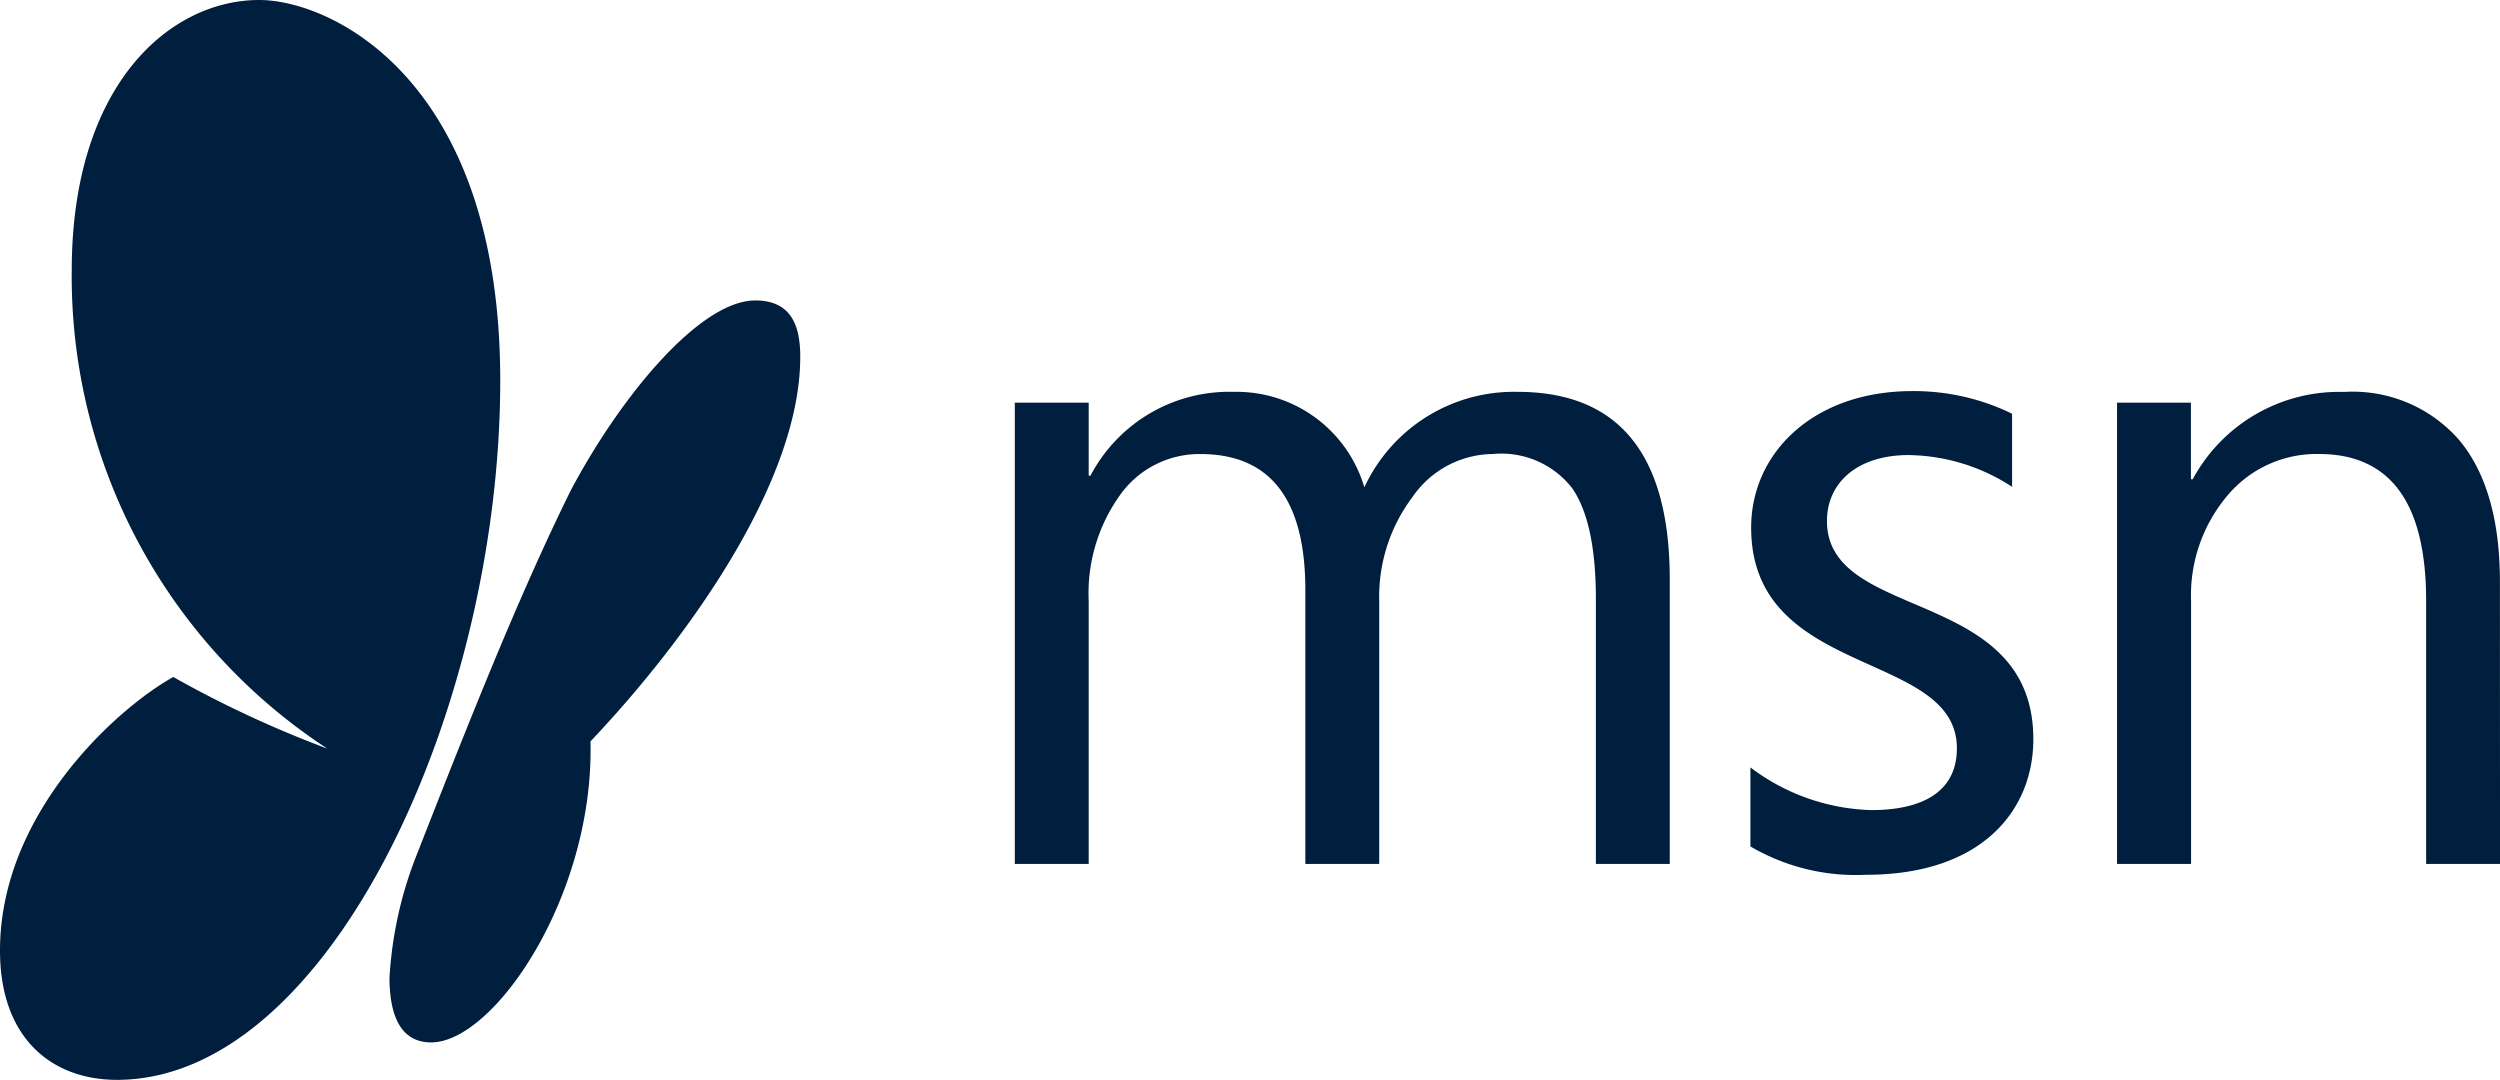 <?xml version="1.0" encoding="UTF-8"?> <svg xmlns="http://www.w3.org/2000/svg" width="125.984" height="54.418" viewBox="0 0 125.984 54.418"><defs><style>.a{fill:#001e3d;}</style></defs><path class="a" d="M6.388,54.918C3.209,54.918.5,52.922.5,48.4c0-6.982,6.008-12.283,8.734-13.783A55.1,55.1,0,0,0,17,38.228a28.412,28.412,0,0,1-12.885-24.1C4.119,4.732,9.081.5,13.561.5c3.6,0,12.148,3.964,12.148,19.177,0,16.369-8.541,35.241-19.321,35.241Z" transform="translate(-0.5 -0.5)"></path><g transform="translate(51.141 19.705)"><path class="a" d="M439.036,180.88h-3.723V167.533q0-3.859-1.192-5.584a4.52,4.52,0,0,0-4.006-1.725,4.961,4.961,0,0,0-4.052,2.179,8.336,8.336,0,0,0-1.668,5.221V180.88h-3.723v-13.8q0-6.855-5.289-6.855a4.9,4.9,0,0,0-4.04,2.054,8.492,8.492,0,0,0-1.589,5.346V180.88h-3.723V157.636h3.723v3.677h.091a7.9,7.9,0,0,1,7.218-4.222,6.714,6.714,0,0,1,6.583,4.812,8.3,8.3,0,0,1,7.718-4.812q7.672,0,7.672,9.466Z" transform="translate(-406.032 -157.049)"></path><path class="a" d="M865.8,180.88h-3.723V167.623q0-7.4-5.4-7.4a5.86,5.86,0,0,0-4.619,2.1,7.783,7.783,0,0,0-1.827,5.3V180.88H846.5V157.636h3.723v3.859h.091a8.389,8.389,0,0,1,7.627-4.4,7.112,7.112,0,0,1,5.834,2.463q2.02,2.463,2.02,7.116Z" transform="translate(-790.956 -157.049)"></path><path class="a" d="M699.971,175.718v3.987a10.505,10.505,0,0,0,5.833,1.428c5.853,0,8.425-3.266,8.425-6.83,0-7.724-10.4-5.877-10.4-11,0-1.926,1.534-3.32,4.108-3.32a9.733,9.733,0,0,1,5.221,1.6V157.9a11.265,11.265,0,0,0-5.026-1.141c-5,0-8.123,3.126-8.123,6.881,0,7.636,10.367,6.142,10.367,11.118,0,2.287-1.88,3.116-4.312,3.116a10.553,10.553,0,0,1-6.092-2.151Z" transform="translate(-662.903 -156.755)"></path></g><path class="a" d="M156.131,154.665c0,2.372.829,3.3,2.1,3.3,3.171,0,8.222-7.4,8.03-15.171,4.808-5.072,10.571-13.017,10.571-19.381,0-1.54-.437-2.838-2.263-2.838-2.791,0-6.78,4.811-9.31,9.588-2.44,4.949-4.722,10.594-7.752,18.342a19.822,19.822,0,0,0-1.372,6.157Z" transform="translate(-136.504 -105.434)"></path></svg> 